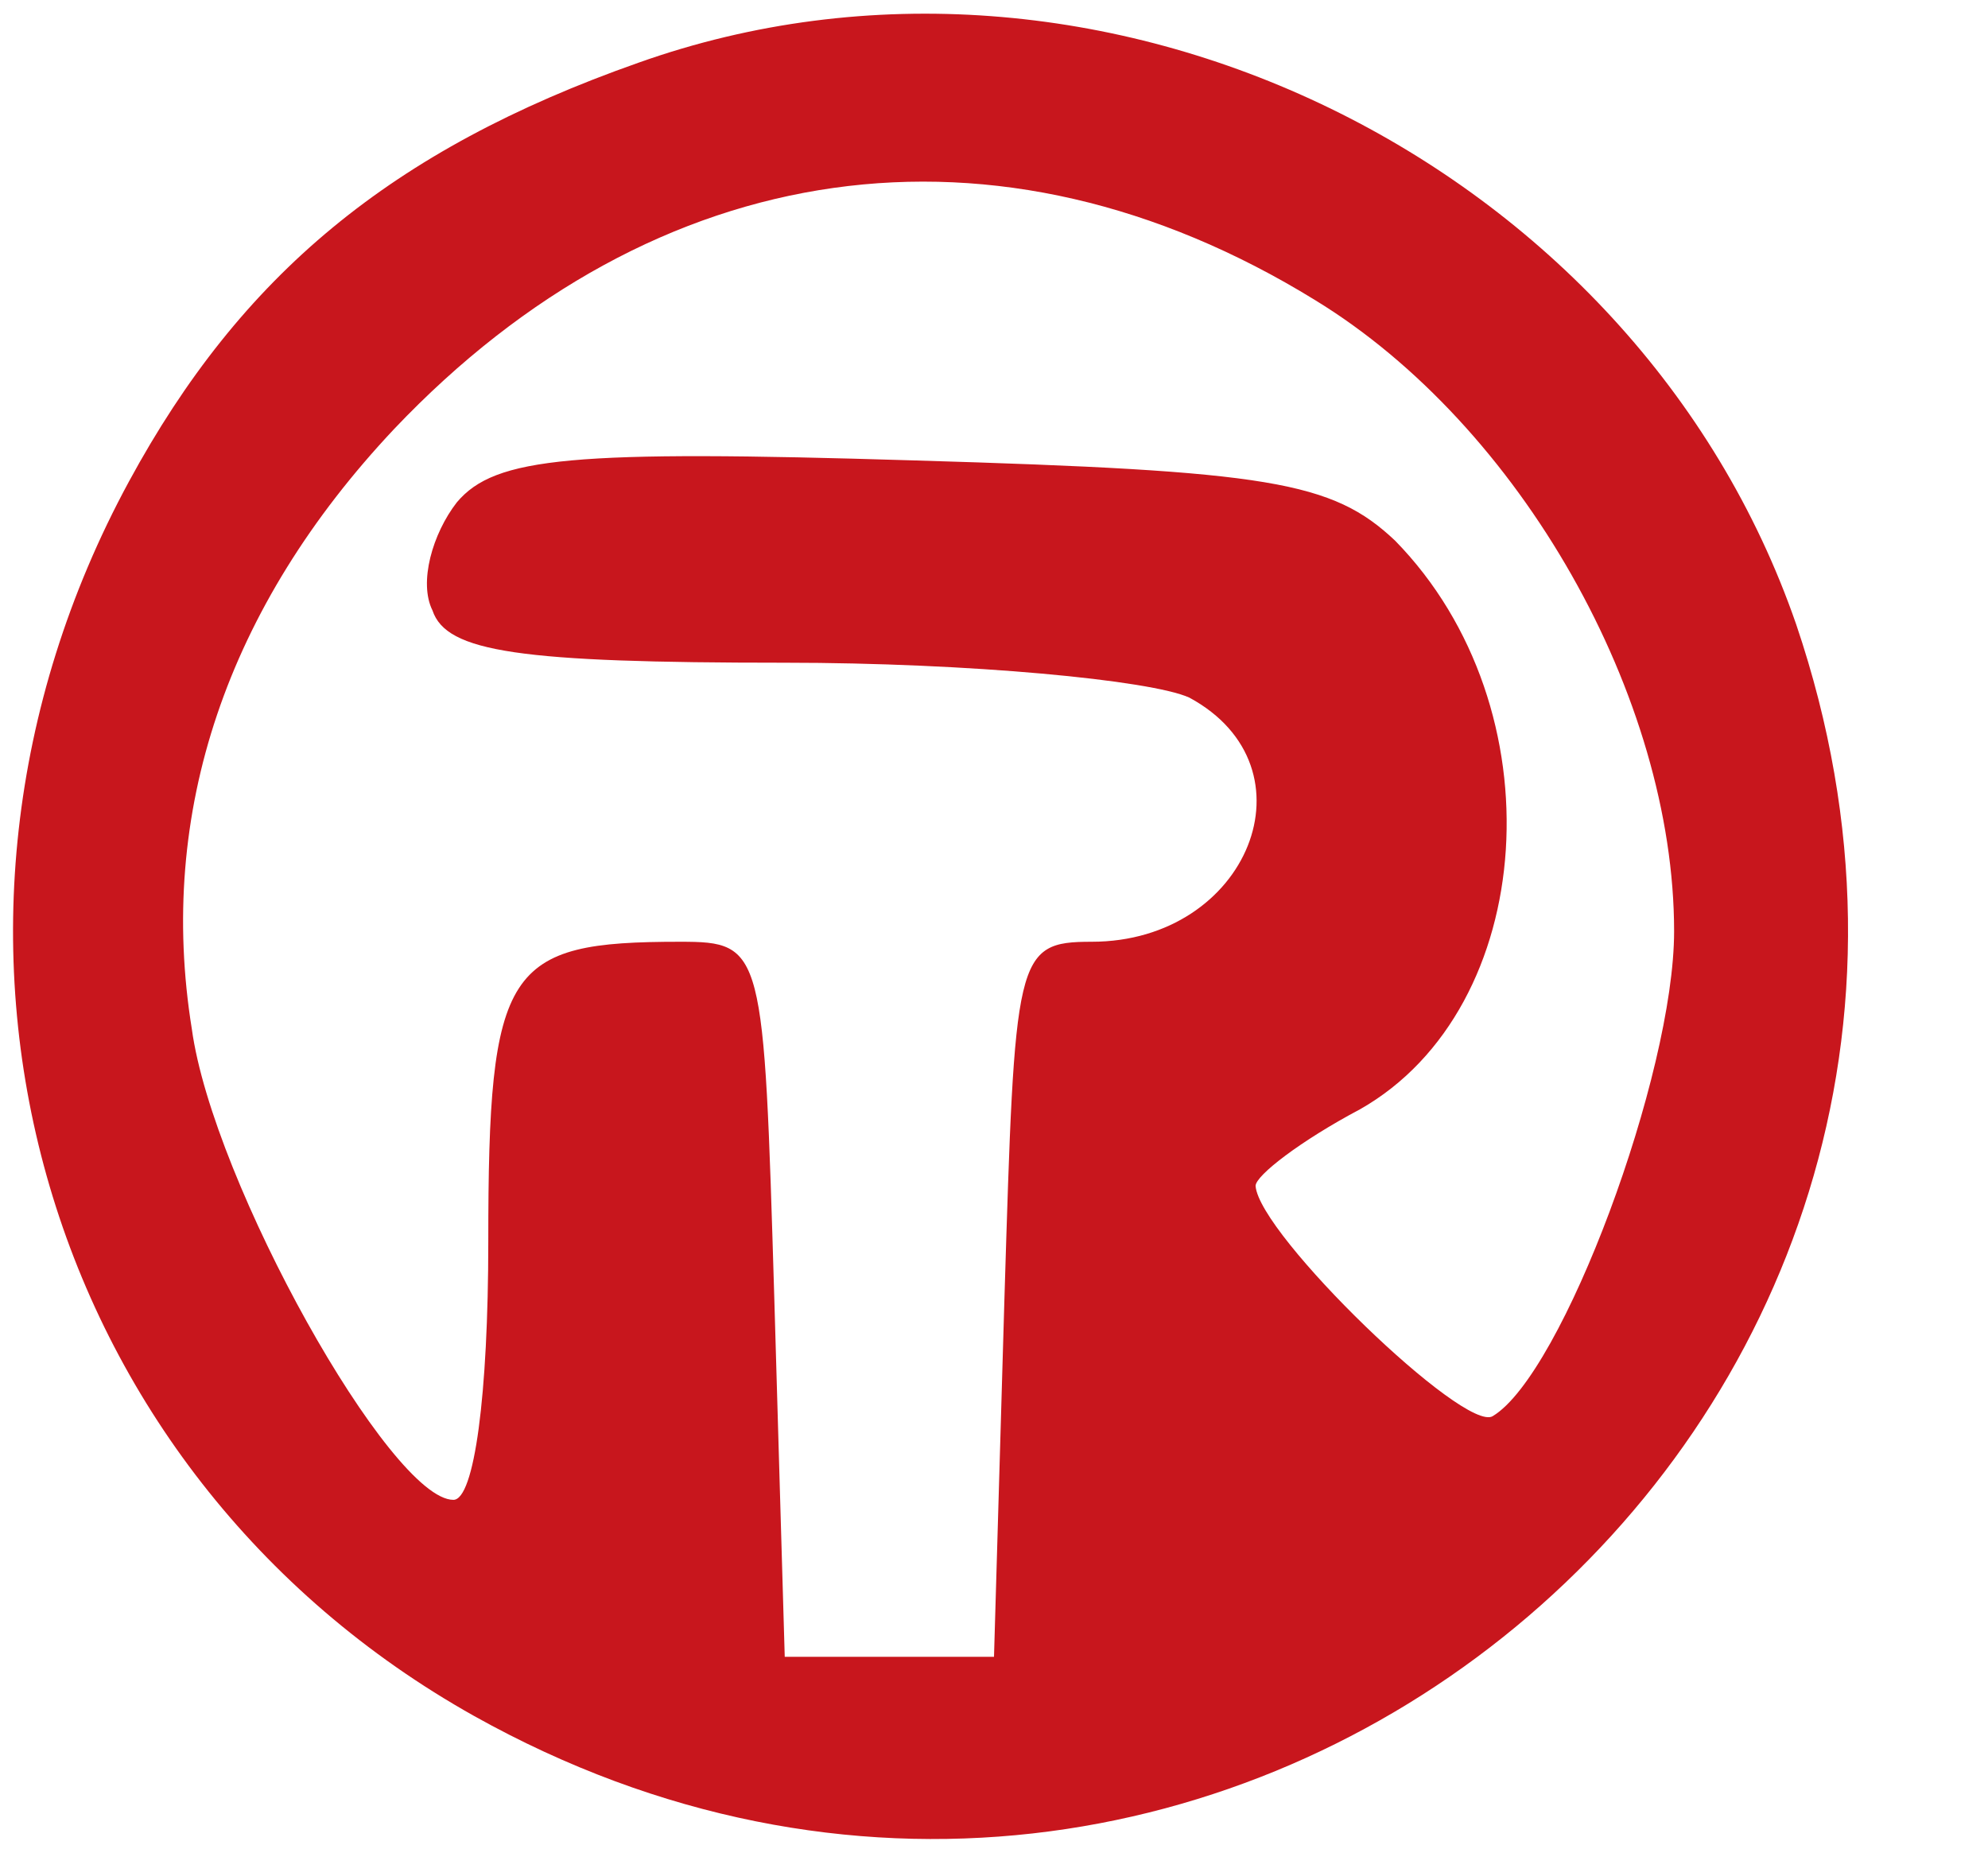 <?xml version="1.0" encoding="utf-8"?>
<!-- Generator: Adobe Illustrator 25.3.1, SVG Export Plug-In . SVG Version: 6.00 Build 0)  -->
<svg version="1.1" id="图层_1" xmlns="http://www.w3.org/2000/svg" xmlns:xlink="http://www.w3.org/1999/xlink" x="0px" y="0px"
	 viewBox="0 0 57 53" style="enable-background:new 0 0 57 53;" xml:space="preserve">
<style type="text/css">
	.st0{fill:#C8161D;}
</style>
<g transform="translate(0,53) scale(0.1,-0.1)">
	<path class="st0" d="M183,512c-71-25-114-61-146-120c-70-129-26-284,99-354c213-119,457,83,379,313C469,484,315,559,183,512z
		 M377,444c59-36,103-114,103-181c0-41-32-127-52-139c-8-5-67,52-68,66c0,3,13,13,30,22c51,29,57,115,10,163c-18,17-36,20-138,23
		c-98,3-120,1-131-12c-7-9-11-23-7-31c4-12,25-15,101-15c53,0,105-5,116-10c37-20,17-70-28-70c-22,0-22-4-25-102l-3-103h-30h-30
		l-3,103c-3,100-3,102-27,102c-50,0-55-7-55-86c0-44-4-74-10-74c-18,0-69,91-75,135c-10,62,10,121,58,172C188,486,286,500,377,444z"
		/>
</g>
</svg>

